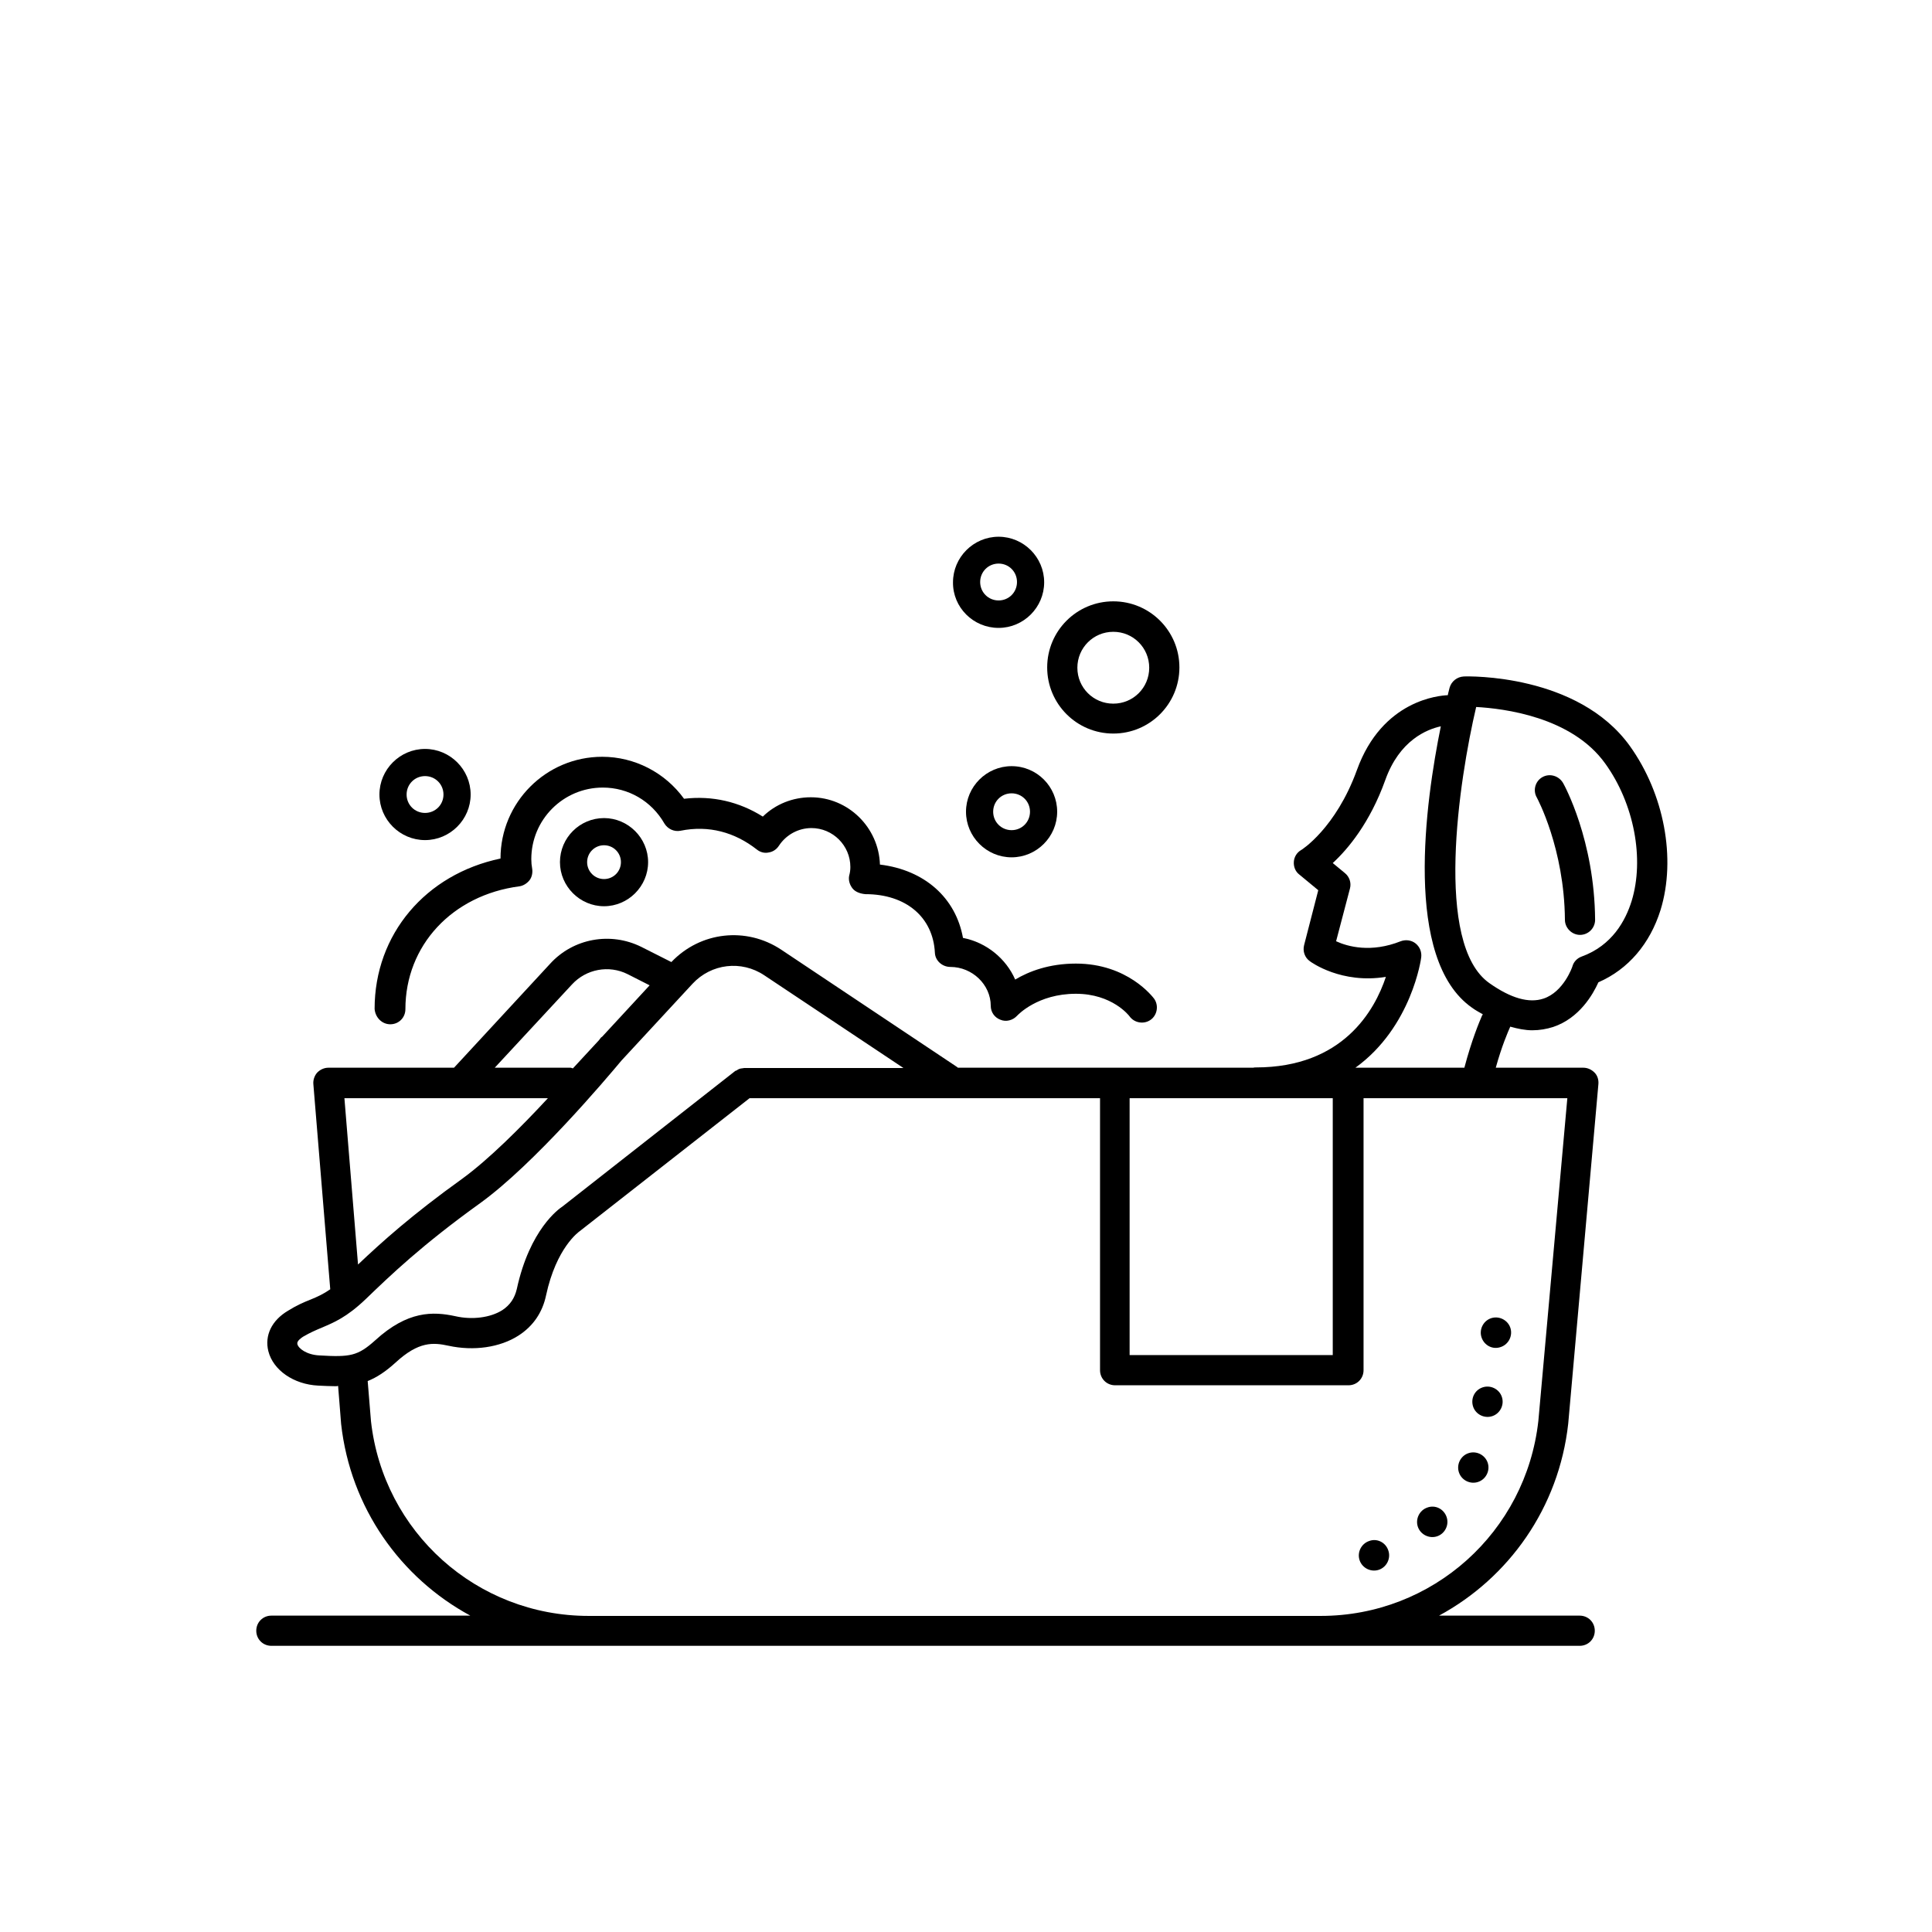 <svg width="48" height="48" viewBox="0 0 48 48" fill="none" xmlns="http://www.w3.org/2000/svg">
	<path d="M37.29 33.465C37.485 33.397 37.59 33.18 37.523 32.985C37.455 32.79 37.237 32.685 37.042 32.752C36.847 32.82 36.742 33.037 36.81 33.232C36.877 33.427 37.087 33.54 37.29 33.465Z" fill="black"/>
	<path d="M36.6 34.95C36.667 35.145 36.885 35.25 37.08 35.182C37.275 35.115 37.38 34.897 37.312 34.702C37.245 34.507 37.027 34.402 36.832 34.47C36.637 34.537 36.532 34.747 36.6 34.95Z" fill="black"/>
	<path d="M36.48 36.105C36.285 36.172 36.18 36.39 36.248 36.585C36.315 36.78 36.532 36.885 36.727 36.817C36.922 36.75 37.028 36.532 36.96 36.337C36.892 36.142 36.675 36.037 36.48 36.105Z" fill="black"/>
	<path d="M34.013 38.287C33.818 38.355 33.712 38.572 33.78 38.767C33.847 38.962 34.065 39.067 34.26 39C34.455 38.932 34.56 38.715 34.492 38.52C34.425 38.317 34.208 38.212 34.013 38.287Z" fill="black"/>
	<path d="M35.46 37.455C35.265 37.523 35.16 37.74 35.227 37.935C35.295 38.13 35.513 38.235 35.708 38.168C35.903 38.1 36.008 37.883 35.94 37.688C35.873 37.493 35.663 37.38 35.46 37.455Z" fill="black"/>
	<path d="M40.492 18.532C39.202 16.74 36.48 16.8 36.367 16.807C36.202 16.815 36.06 16.927 36.015 17.085C36.007 17.13 35.985 17.19 35.97 17.272C35.767 17.28 34.342 17.385 33.712 19.132C33.187 20.58 32.332 21.12 32.325 21.12C32.22 21.18 32.152 21.292 32.145 21.412C32.137 21.532 32.182 21.652 32.28 21.727L32.752 22.117L32.4 23.482C32.362 23.632 32.415 23.79 32.542 23.88C32.58 23.91 33.33 24.45 34.432 24.27C34.155 25.102 33.367 26.52 31.2 26.52C31.192 26.52 31.185 26.52 31.177 26.52C31.162 26.52 31.147 26.527 31.132 26.527H23.797C23.79 26.52 23.79 26.52 23.782 26.512L19.41 23.595C18.54 23.017 17.4 23.145 16.68 23.902L15.937 23.527C15.172 23.145 14.242 23.31 13.665 23.947L11.28 26.527H8.16C8.055 26.527 7.957 26.572 7.882 26.647C7.815 26.722 7.777 26.827 7.785 26.932L8.205 32.032C8.032 32.152 7.882 32.22 7.717 32.287C7.545 32.355 7.372 32.43 7.155 32.565C6.75 32.805 6.57 33.18 6.667 33.57C6.787 34.042 7.297 34.395 7.905 34.425C8.062 34.432 8.205 34.44 8.332 34.44C8.355 34.44 8.377 34.44 8.4 34.432L8.475 35.377C8.707 37.462 9.952 39.202 11.685 40.14H6.742C6.532 40.14 6.367 40.305 6.367 40.515C6.367 40.725 6.532 40.89 6.742 40.89H14.617H32.805H39.247C39.457 40.89 39.622 40.725 39.622 40.515C39.622 40.305 39.457 40.14 39.247 40.14H35.752C37.485 39.202 38.73 37.462 38.962 35.37L39.712 26.932C39.72 26.827 39.69 26.722 39.615 26.647C39.54 26.572 39.442 26.527 39.337 26.527H37.162C37.312 25.987 37.462 25.642 37.522 25.507C37.71 25.56 37.89 25.597 38.07 25.597C38.25 25.597 38.422 25.567 38.587 25.515C39.24 25.297 39.577 24.705 39.712 24.405C40.455 24.082 40.995 23.445 41.257 22.605C41.647 21.33 41.347 19.725 40.492 18.532ZM28.065 27.285H33.112V27.292V33.667H28.065V27.292C28.072 27.285 28.065 27.285 28.065 27.285ZM14.212 24.457C14.565 24.075 15.127 23.97 15.592 24.202L16.14 24.48L14.962 25.755C14.955 25.762 14.94 25.77 14.932 25.777C14.932 25.777 14.91 25.807 14.88 25.845L14.235 26.542C14.212 26.542 14.197 26.527 14.175 26.527H12.292L14.212 24.457ZM13.612 27.285C12.945 28.005 12.142 28.807 11.482 29.287C10.237 30.18 9.48 30.862 8.895 31.417L8.557 27.285H13.612ZM7.935 33.675C7.62 33.66 7.41 33.502 7.387 33.39C7.372 33.315 7.485 33.24 7.53 33.21C7.71 33.105 7.852 33.045 7.995 32.985C8.295 32.857 8.61 32.73 9.082 32.28C9.705 31.68 10.477 30.937 11.925 29.895C13.267 28.927 15.06 26.805 15.442 26.347L17.205 24.442C17.67 23.94 18.42 23.85 18.99 24.232L22.447 26.535H18.487C18.472 26.535 18.457 26.542 18.442 26.542C18.42 26.542 18.39 26.55 18.367 26.557C18.345 26.565 18.322 26.58 18.3 26.595C18.285 26.602 18.27 26.602 18.255 26.617L13.972 29.977C13.89 30.03 13.162 30.54 12.84 32.025C12.787 32.25 12.675 32.422 12.48 32.55C12.187 32.737 11.73 32.797 11.31 32.7C10.755 32.58 10.125 32.565 9.322 33.3C8.887 33.69 8.7 33.72 7.935 33.675ZM38.22 35.302C37.912 38.062 35.595 40.147 32.812 40.147H14.625C11.842 40.147 9.525 38.062 9.217 35.31L9.135 34.312C9.36 34.222 9.577 34.08 9.825 33.855C10.402 33.322 10.762 33.352 11.145 33.435C11.767 33.57 12.42 33.48 12.885 33.18C13.245 32.947 13.477 32.61 13.567 32.182C13.822 30.997 14.377 30.607 14.407 30.585L18.622 27.285H27.33V27.292V34.042C27.33 34.252 27.495 34.417 27.705 34.417H33.502C33.712 34.417 33.877 34.252 33.877 34.042V27.292V27.285H38.94L38.22 35.302ZM36.825 25.222C36.75 25.395 36.562 25.845 36.382 26.527H33.675C35.077 25.515 35.31 23.805 35.31 23.782C35.325 23.647 35.272 23.52 35.167 23.437C35.062 23.355 34.92 23.34 34.8 23.385C34.065 23.677 33.487 23.52 33.195 23.385L33.54 22.072C33.577 21.93 33.525 21.78 33.412 21.69L33.112 21.442C33.487 21.097 34.035 20.445 34.417 19.38C34.77 18.39 35.452 18.12 35.797 18.045C35.415 19.92 34.86 23.835 36.57 25.035C36.66 25.102 36.75 25.147 36.84 25.2C36.832 25.215 36.832 25.222 36.825 25.222ZM40.537 22.387C40.387 22.867 40.057 23.49 39.292 23.767C39.187 23.805 39.097 23.895 39.067 24.007C39.067 24.015 38.85 24.645 38.347 24.81C37.987 24.93 37.537 24.802 37.005 24.427C35.625 23.46 36.247 19.387 36.675 17.565C37.35 17.602 39.052 17.805 39.885 18.975C40.597 19.965 40.86 21.337 40.537 22.387Z" fill="black"/>
	<path d="M38.325 19.305C38.145 19.402 38.077 19.635 38.182 19.815C38.19 19.83 38.865 21.075 38.88 22.852C38.88 23.055 39.052 23.227 39.255 23.227C39.465 23.227 39.63 23.055 39.63 22.852C39.615 20.872 38.865 19.507 38.835 19.455C38.73 19.275 38.505 19.207 38.325 19.305Z" fill="black"/>
	<path d="M27.66 18.225C28.567 18.225 29.302 17.49 29.302 16.582C29.302 15.675 28.567 14.94 27.66 14.94C26.752 14.94 26.017 15.675 26.017 16.582C26.017 17.49 26.752 18.225 27.66 18.225ZM27.66 15.697C28.155 15.697 28.552 16.095 28.552 16.59C28.552 17.085 28.155 17.482 27.66 17.482C27.165 17.482 26.767 17.085 26.767 16.59C26.767 16.095 27.165 15.697 27.66 15.697Z" fill="black"/>
	<path d="M25.133 19.035C24.51 19.035 24 19.545 24 20.167C24 20.79 24.51 21.3 25.133 21.3C25.755 21.3 26.265 20.79 26.265 20.167C26.265 19.545 25.762 19.035 25.133 19.035ZM25.133 20.625C24.878 20.625 24.675 20.422 24.675 20.167C24.675 19.912 24.878 19.71 25.133 19.71C25.387 19.71 25.59 19.912 25.59 20.167C25.59 20.422 25.387 20.625 25.133 20.625Z" fill="black"/>
	<path d="M24.81 15.6C25.432 15.6 25.942 15.09 25.942 14.467C25.942 13.845 25.432 13.335 24.81 13.335C24.187 13.335 23.677 13.845 23.677 14.467C23.67 15.09 24.18 15.6 24.81 15.6ZM24.81 14.002C25.065 14.002 25.267 14.205 25.267 14.46C25.267 14.715 25.065 14.918 24.81 14.918C24.555 14.918 24.352 14.715 24.352 14.46C24.352 14.205 24.555 14.002 24.81 14.002Z" fill="black"/>
	<path d="M10.56 20.872C11.182 20.872 11.693 20.362 11.693 19.74C11.693 19.117 11.182 18.607 10.56 18.607C9.937 18.607 9.427 19.117 9.427 19.74C9.427 20.362 9.937 20.872 10.56 20.872ZM10.56 19.282C10.815 19.282 11.018 19.485 11.018 19.74C11.018 19.995 10.815 20.197 10.56 20.197C10.305 20.197 10.102 19.995 10.102 19.74C10.102 19.485 10.305 19.282 10.56 19.282Z" fill="black"/>
	<path d="M13.912 21.42C13.912 22.02 14.407 22.515 15.007 22.515C15.607 22.515 16.102 22.02 16.102 21.42C16.102 20.82 15.607 20.325 15.007 20.325C14.407 20.325 13.912 20.812 13.912 21.42ZM15.427 21.42C15.427 21.652 15.24 21.84 15.007 21.84C14.775 21.84 14.587 21.652 14.587 21.42C14.587 21.187 14.775 21 15.007 21C15.24 21 15.427 21.187 15.427 21.42Z" fill="black"/>
	<path d="M9.697 25.448C9.907 25.448 10.072 25.282 10.072 25.073C10.072 23.49 11.235 22.238 12.907 22.02C13.005 22.005 13.095 21.945 13.155 21.87C13.215 21.795 13.237 21.683 13.222 21.585C13.207 21.503 13.2 21.427 13.2 21.345C13.2 20.363 13.995 19.567 14.977 19.567C15.607 19.567 16.185 19.898 16.507 20.46C16.59 20.595 16.747 20.67 16.905 20.64C17.61 20.497 18.255 20.677 18.802 21.105C18.885 21.172 18.99 21.203 19.095 21.18C19.2 21.165 19.29 21.105 19.35 21.015C19.53 20.738 19.837 20.573 20.16 20.573C20.692 20.573 21.127 21.008 21.127 21.54C21.127 21.608 21.12 21.675 21.097 21.758C21.075 21.87 21.112 21.99 21.187 22.08C21.262 22.17 21.397 22.207 21.502 22.215C22.507 22.215 23.182 22.785 23.227 23.67C23.235 23.872 23.415 24.023 23.61 24.023C24.157 24.023 24.615 24.465 24.615 24.99C24.615 25.148 24.712 25.282 24.855 25.335C24.997 25.395 25.162 25.35 25.267 25.238C25.29 25.215 25.777 24.69 26.73 24.69C27.63 24.69 28.05 25.23 28.065 25.253C28.185 25.418 28.425 25.455 28.59 25.335C28.755 25.215 28.792 24.975 28.672 24.81C28.642 24.773 28.02 23.94 26.73 23.94C26.062 23.94 25.56 24.135 25.222 24.337C24.997 23.82 24.51 23.415 23.925 23.302C23.745 22.305 22.972 21.615 21.862 21.48C21.832 20.558 21.075 19.808 20.145 19.808C19.695 19.808 19.267 19.98 18.952 20.288C18.367 19.92 17.7 19.762 16.995 19.845C16.522 19.192 15.765 18.802 14.962 18.802C13.567 18.802 12.435 19.935 12.435 21.33C10.575 21.72 9.307 23.212 9.307 25.065C9.322 25.275 9.487 25.448 9.697 25.448Z" fill="black"/>
</svg>
